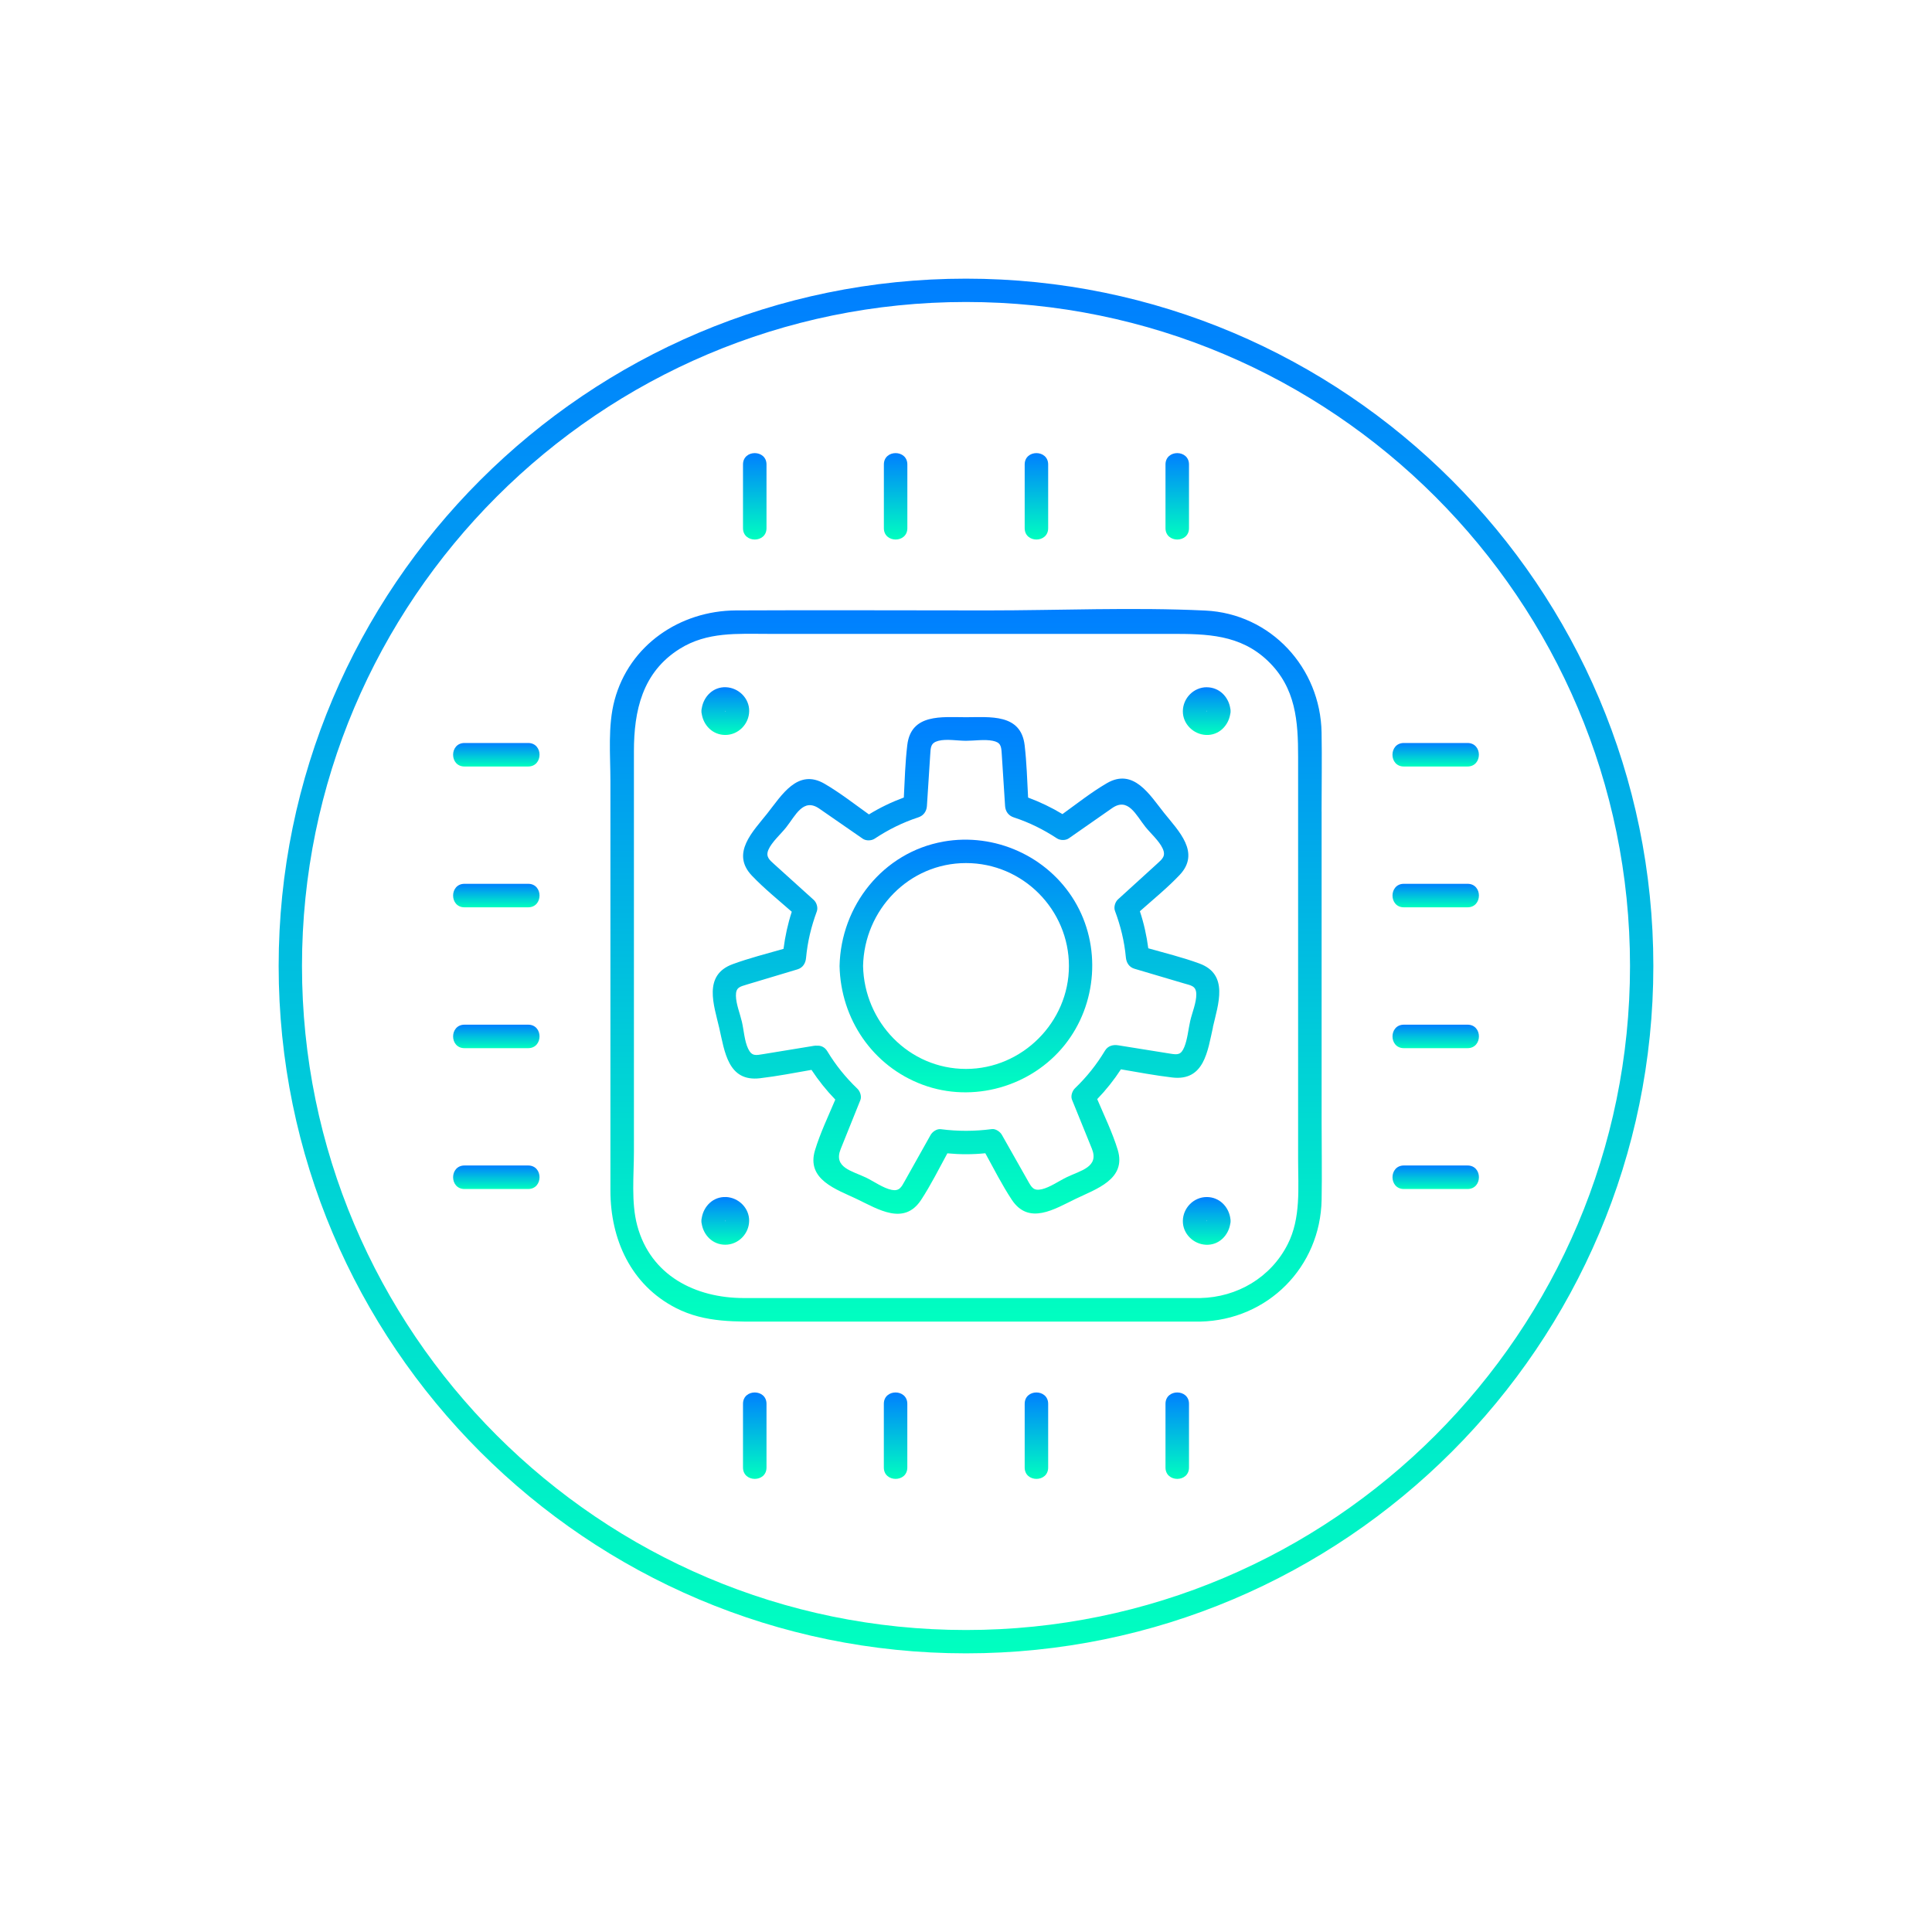 <svg width="104" height="104" viewBox="0 0 104 104" fill="none" xmlns="http://www.w3.org/2000/svg">
<g filter="url(#filter0_d_1_977)">
<circle cx="52" cy="52" r="42" fill="white"/>
</g>
<g clip-path="url(#clip0_1_977)">
<path d="M71.141 43.693C71.141 42.274 71.166 40.852 71.141 39.435C71.082 35.945 68.409 33.033 64.877 32.866C60.983 32.681 57.041 32.859 53.145 32.859C48.634 32.859 44.122 32.837 39.611 32.859C36.607 32.876 33.877 34.716 33.081 37.691C32.711 39.075 32.859 40.641 32.859 42.058V64.088C32.859 66.705 33.956 69.165 36.381 70.408C37.972 71.224 39.642 71.141 41.363 71.141H64.615C68.241 71.061 71.076 68.206 71.143 64.584C71.168 63.183 71.143 61.781 71.143 60.382V43.693H71.141ZM69.315 66.981C68.409 68.769 66.598 69.832 64.613 69.874H40.038C37.438 69.874 35.022 68.668 34.302 65.97C33.969 64.726 34.124 63.273 34.124 62.001V40.448C34.124 38.265 34.57 36.19 36.59 34.926C38.072 33.998 39.705 34.122 41.363 34.122H63.053C64.95 34.122 66.757 34.147 68.249 35.577C69.763 37.028 69.878 38.83 69.878 40.754V62.413C69.878 63.945 70.033 65.568 69.317 66.979L69.315 66.981Z" fill="url(#paint0_linear_1_977)"/>
<path d="M41.261 28.432V25.003C41.261 24.188 39.996 24.186 39.996 25.003V28.432C39.996 29.246 41.261 29.248 41.261 28.432Z" fill="url(#paint1_linear_1_977)"/>
<path d="M48.843 28.432V25.003C48.843 24.188 47.579 24.186 47.579 25.003V28.432C47.579 29.246 48.843 29.248 48.843 28.432Z" fill="url(#paint2_linear_1_977)"/>
<path d="M56.423 28.432V25.003C56.423 24.188 55.159 24.186 55.159 25.003V28.432C55.159 29.246 56.423 29.248 56.423 28.432Z" fill="url(#paint3_linear_1_977)"/>
<path d="M64.004 28.432V25.003C64.004 24.188 62.739 24.186 62.739 25.003V28.432C62.739 29.246 64.004 29.248 64.004 28.432Z" fill="url(#paint4_linear_1_977)"/>
<path d="M39.996 75.568V78.997C39.996 79.812 41.261 79.814 41.261 78.997V75.568C41.261 74.754 39.996 74.752 39.996 75.568Z" fill="url(#paint5_linear_1_977)"/>
<path d="M47.577 75.568V78.997C47.577 79.812 48.841 79.814 48.841 78.997V75.568C48.841 74.754 47.577 74.752 47.577 75.568Z" fill="url(#paint6_linear_1_977)"/>
<path d="M55.159 75.568V78.997C55.159 79.812 56.423 79.814 56.423 78.997V75.568C56.423 74.754 55.159 74.752 55.159 75.568Z" fill="url(#paint7_linear_1_977)"/>
<path d="M62.739 75.568V78.997C62.739 79.812 64.004 79.814 64.004 78.997V75.568C64.004 74.754 62.739 74.752 62.739 75.568Z" fill="url(#paint8_linear_1_977)"/>
<path d="M28.432 62.739H25.003C24.188 62.739 24.186 64.004 25.003 64.004H28.432C29.246 64.004 29.248 62.739 28.432 62.739Z" fill="url(#paint9_linear_1_977)"/>
<path d="M28.432 55.159H25.003C24.188 55.159 24.186 56.423 25.003 56.423H28.432C29.246 56.423 29.248 55.159 28.432 55.159Z" fill="url(#paint10_linear_1_977)"/>
<path d="M28.432 47.576H25.003C24.188 47.576 24.186 48.841 25.003 48.841H28.432C29.246 48.841 29.248 47.576 28.432 47.576Z" fill="url(#paint11_linear_1_977)"/>
<path d="M28.432 39.996H25.003C24.188 39.996 24.186 41.261 25.003 41.261H28.432C29.246 41.261 29.248 39.996 28.432 39.996Z" fill="url(#paint12_linear_1_977)"/>
<path d="M78.999 62.739H75.57C74.756 62.739 74.754 64.004 75.57 64.004H78.999C79.814 64.004 79.816 62.739 78.999 62.739Z" fill="url(#paint13_linear_1_977)"/>
<path d="M78.999 55.159H75.57C74.756 55.159 74.754 56.423 75.57 56.423H78.999C79.814 56.423 79.816 55.159 78.999 55.159Z" fill="url(#paint14_linear_1_977)"/>
<path d="M78.999 47.576H75.57C74.756 47.576 74.754 48.841 75.57 48.841H78.999C79.814 48.841 79.816 47.576 78.999 47.576Z" fill="url(#paint15_linear_1_977)"/>
<path d="M75.568 41.261H78.997C79.812 41.261 79.814 39.996 78.997 39.996H75.568C74.754 39.996 74.752 41.261 75.568 41.261Z" fill="url(#paint16_linear_1_977)"/>
<path d="M65.289 55.297C65.57 54.062 66.169 52.452 64.559 51.864C63.667 51.537 62.729 51.307 61.812 51.047C61.722 50.367 61.578 49.706 61.36 49.053C62.078 48.416 62.836 47.798 63.493 47.108C64.645 45.898 63.441 44.731 62.664 43.76C61.892 42.793 61.025 41.319 59.58 42.161C58.751 42.644 57.975 43.26 57.192 43.823C56.603 43.467 55.988 43.174 55.343 42.933C55.293 41.995 55.266 41.049 55.157 40.117C54.956 38.401 53.285 38.608 51.998 38.608C50.71 38.608 49.042 38.397 48.839 40.109C48.728 41.041 48.701 41.991 48.653 42.931C47.997 43.174 47.373 43.473 46.775 43.84C45.99 43.279 45.213 42.672 44.386 42.19C42.933 41.344 42.073 42.818 41.3 43.792C40.53 44.763 39.326 45.931 40.475 47.137C41.135 47.83 41.899 48.445 42.621 49.08C42.408 49.733 42.265 50.397 42.177 51.077C41.265 51.339 40.331 51.575 39.443 51.9C37.831 52.492 38.43 54.096 38.717 55.335C39.008 56.597 39.182 58.247 40.911 58.042C41.838 57.933 42.761 57.753 43.683 57.592C44.062 58.165 44.486 58.697 44.964 59.191C44.587 60.087 44.154 60.989 43.873 61.913C43.388 63.508 45.031 64.021 46.145 64.555C47.269 65.093 48.667 65.989 49.584 64.59C50.105 63.795 50.539 62.924 50.997 62.084C51.682 62.149 52.356 62.149 53.04 62.08C53.499 62.917 53.937 63.78 54.458 64.573C55.379 65.978 56.771 65.08 57.899 64.536C59.007 64 60.65 63.483 60.167 61.894C59.884 60.968 59.444 60.064 59.063 59.166C59.541 58.67 59.964 58.138 60.34 57.562C61.259 57.719 62.181 57.893 63.104 58.002C64.837 58.205 65.007 56.56 65.296 55.291L65.289 55.297ZM64.069 54.96C63.968 55.404 63.924 55.94 63.751 56.363C63.575 56.784 63.403 56.784 63.001 56.719C62.065 56.568 61.13 56.419 60.194 56.269C59.909 56.223 59.635 56.3 59.48 56.56C59.028 57.311 58.5 57.973 57.868 58.58C57.721 58.722 57.625 58.996 57.705 59.195C58.061 60.075 58.419 60.952 58.775 61.831C59.178 62.825 58.174 63.005 57.42 63.37C57.012 63.566 56.524 63.914 56.082 64.017C55.636 64.119 55.532 63.92 55.333 63.566L53.934 61.094C53.836 60.92 53.599 60.753 53.388 60.78C52.465 60.901 51.562 60.904 50.639 60.784C50.43 60.757 50.191 60.922 50.093 61.098C49.63 61.925 49.165 62.75 48.703 63.577C48.521 63.904 48.412 64.134 47.995 64.05C47.545 63.96 47.026 63.585 46.616 63.389C45.862 63.029 44.853 62.853 45.253 61.856C45.606 60.977 45.96 60.098 46.314 59.218C46.394 59.02 46.3 58.745 46.151 58.603C45.519 57.998 44.987 57.338 44.533 56.587C44.394 56.359 44.183 56.275 43.978 56.29C43.928 56.285 43.873 56.288 43.819 56.296C42.906 56.444 41.995 56.595 41.083 56.744C40.683 56.809 40.471 56.87 40.27 56.447C40.074 56.034 40.04 55.448 39.937 55.004C39.837 54.571 39.621 54.047 39.615 53.604C39.609 53.158 39.812 53.116 40.201 52.999C41.11 52.727 42.018 52.454 42.925 52.182C43.214 52.096 43.362 51.858 43.389 51.573C43.469 50.7 43.666 49.884 43.969 49.061C44.043 48.862 43.961 48.586 43.806 48.445C43.103 47.811 42.399 47.175 41.698 46.54C41.428 46.295 41.202 46.124 41.363 45.745C41.539 45.33 42.035 44.897 42.313 44.545C42.82 43.907 43.237 42.929 44.105 43.53C44.884 44.07 45.663 44.608 46.442 45.148C46.616 45.27 46.904 45.263 47.08 45.148C47.819 44.658 48.588 44.275 49.431 43.999C49.712 43.907 49.877 43.678 49.896 43.39C49.955 42.468 50.015 41.547 50.074 40.626C50.099 40.237 50.087 39.988 50.52 39.877C50.953 39.766 51.554 39.877 52 39.877C52.446 39.877 52.999 39.789 53.438 39.877C53.87 39.963 53.897 40.166 53.922 40.555C53.983 41.499 54.043 42.446 54.104 43.39C54.123 43.681 54.29 43.909 54.569 43.999C55.402 44.271 56.162 44.648 56.895 45.129C57.07 45.244 57.359 45.251 57.533 45.129C58.31 44.587 59.086 44.045 59.863 43.503C60.728 42.9 61.148 43.871 61.657 44.51C61.936 44.859 62.396 45.263 62.585 45.672C62.771 46.076 62.576 46.235 62.283 46.501C61.582 47.139 60.88 47.776 60.181 48.414C60.026 48.554 59.945 48.831 60.018 49.029C60.324 49.85 60.525 50.666 60.606 51.539C60.633 51.826 60.784 52.065 61.071 52.149C61.956 52.41 62.844 52.674 63.73 52.936C64.111 53.049 64.389 53.066 64.397 53.516C64.406 53.964 64.169 54.523 64.069 54.96Z" fill="url(#paint17_linear_1_977)"/>
<path d="M50.779 45.305C47.535 45.881 45.263 48.759 45.194 52C45.255 54.849 46.971 57.391 49.666 58.391C52.373 59.398 55.513 58.498 57.311 56.252C59.068 54.058 59.294 50.903 57.837 48.491C56.384 46.084 53.545 44.813 50.782 45.303L50.779 45.305ZM52 57.541C48.929 57.541 46.523 55.021 46.459 52C46.523 48.979 48.929 46.459 52 46.459C55.071 46.459 57.541 48.977 57.541 52C57.541 55.023 55.023 57.541 52 57.541Z" fill="url(#paint18_linear_1_977)"/>
<path d="M64.959 36.994C64.255 36.994 63.682 37.582 63.673 38.279C63.665 38.972 64.247 39.535 64.923 39.563C65.608 39.592 66.123 39.071 66.225 38.434C66.238 38.384 66.246 38.332 66.242 38.279C66.244 38.227 66.238 38.175 66.225 38.127C66.125 37.501 65.629 36.996 64.957 36.996L64.959 36.994ZM64.967 38.254C64.963 38.254 64.961 38.25 64.957 38.248C64.959 38.248 64.963 38.252 64.965 38.254H64.967ZM64.967 38.302C64.967 38.302 64.969 38.302 64.971 38.3C64.971 38.3 64.967 38.3 64.965 38.3L64.967 38.302ZM64.952 38.3C64.954 38.3 64.957 38.3 64.959 38.3C64.959 38.3 64.959 38.3 64.963 38.3C64.963 38.3 64.961 38.3 64.959 38.302C64.959 38.302 64.954 38.302 64.952 38.302V38.3ZM64.965 38.267C64.965 38.267 64.965 38.277 64.967 38.283C64.961 38.283 64.954 38.286 64.948 38.288C64.948 38.281 64.948 38.277 64.946 38.271C64.952 38.271 64.959 38.269 64.963 38.267H64.965ZM64.98 38.275C64.98 38.275 64.98 38.277 64.98 38.279C64.98 38.273 64.98 38.271 64.98 38.267C64.98 38.269 64.98 38.273 64.98 38.275ZM64.942 38.256C64.942 38.256 64.94 38.256 64.938 38.26C64.938 38.256 64.938 38.252 64.942 38.248C64.942 38.248 64.944 38.248 64.946 38.248C64.946 38.248 64.944 38.252 64.942 38.254V38.256ZM64.933 38.273C64.933 38.273 64.931 38.277 64.929 38.279C64.929 38.279 64.931 38.277 64.933 38.275V38.273ZM64.936 38.273C64.936 38.273 64.936 38.273 64.938 38.273C64.938 38.275 64.938 38.275 64.938 38.279C64.938 38.283 64.938 38.283 64.938 38.286C64.938 38.286 64.938 38.286 64.936 38.283C64.936 38.279 64.936 38.277 64.936 38.273ZM64.938 38.292C64.938 38.292 64.938 38.292 64.938 38.29V38.292ZM64.936 38.294C64.936 38.294 64.936 38.294 64.938 38.294C64.938 38.294 64.938 38.294 64.938 38.292L64.936 38.294ZM64.98 38.3C64.98 38.3 64.98 38.3 64.977 38.3H64.98ZM64.98 38.26C64.98 38.26 64.98 38.26 64.98 38.263C64.98 38.263 64.98 38.263 64.98 38.26C64.98 38.26 64.98 38.26 64.977 38.26C64.977 38.254 64.977 38.254 64.977 38.26H64.98ZM64.948 38.242C64.95 38.242 64.954 38.242 64.957 38.246C64.952 38.242 64.948 38.242 64.95 38.239C64.95 38.239 64.95 38.244 64.948 38.248C64.946 38.248 64.944 38.248 64.944 38.248C64.944 38.244 64.948 38.239 64.952 38.239L64.948 38.242ZM64.921 38.29C64.921 38.288 64.923 38.283 64.925 38.281C64.921 38.288 64.919 38.29 64.919 38.29C64.919 38.29 64.923 38.292 64.927 38.296C64.923 38.296 64.921 38.292 64.919 38.29H64.921ZM64.936 38.3C64.936 38.302 64.936 38.302 64.936 38.3V38.3Z" fill="url(#paint19_linear_1_977)"/>
<path d="M37.775 38.432C37.875 39.058 38.371 39.563 39.044 39.563C39.747 39.563 40.321 38.974 40.329 38.277C40.337 37.584 39.755 37.021 39.079 36.994C38.395 36.965 37.88 37.486 37.777 38.123C37.764 38.173 37.756 38.225 37.758 38.277C37.756 38.33 37.762 38.382 37.775 38.43V38.432ZM39.035 38.305C39.039 38.305 39.041 38.309 39.046 38.311C39.044 38.311 39.039 38.307 39.037 38.305H39.035ZM39.033 38.257C39.033 38.257 39.031 38.257 39.029 38.259C39.029 38.259 39.029 38.259 39.029 38.257C39.029 38.257 39.033 38.257 39.035 38.257H39.033ZM39.048 38.257C39.046 38.257 39.044 38.257 39.041 38.257C39.041 38.257 39.041 38.257 39.037 38.257C39.037 38.257 39.039 38.257 39.041 38.254C39.041 38.254 39.046 38.254 39.048 38.254V38.257ZM39.035 38.292C39.035 38.292 39.035 38.282 39.033 38.275C39.039 38.275 39.046 38.273 39.052 38.271C39.052 38.277 39.052 38.282 39.054 38.288C39.048 38.288 39.041 38.29 39.037 38.292H39.035ZM39.058 38.3C39.058 38.3 39.06 38.3 39.062 38.296C39.062 38.3 39.062 38.305 39.058 38.309C39.058 38.309 39.056 38.309 39.054 38.309C39.054 38.309 39.056 38.305 39.058 38.303V38.3ZM39.066 38.286C39.066 38.286 39.069 38.282 39.071 38.279C39.071 38.279 39.069 38.282 39.066 38.284V38.286ZM39.064 38.286C39.064 38.286 39.064 38.286 39.062 38.286C39.062 38.284 39.062 38.284 39.062 38.279C39.062 38.275 39.062 38.275 39.062 38.273C39.062 38.273 39.062 38.273 39.064 38.275C39.064 38.279 39.064 38.282 39.064 38.286ZM39.064 38.265C39.064 38.265 39.064 38.265 39.064 38.267V38.265ZM39.064 38.263C39.064 38.263 39.064 38.263 39.062 38.263C39.062 38.263 39.062 38.263 39.064 38.263C39.064 38.263 39.064 38.263 39.064 38.265V38.263ZM39.023 38.259H39.02C39.02 38.259 39.02 38.259 39.025 38.259H39.023ZM39.02 38.296C39.02 38.296 39.02 38.296 39.023 38.296C39.023 38.303 39.023 38.303 39.023 38.296H39.02ZM39.052 38.317C39.05 38.317 39.046 38.317 39.044 38.313C39.048 38.315 39.052 38.317 39.05 38.319C39.05 38.319 39.05 38.315 39.052 38.311C39.054 38.311 39.056 38.311 39.056 38.311C39.056 38.315 39.052 38.319 39.048 38.319L39.052 38.317ZM39.079 38.269C39.079 38.271 39.077 38.275 39.075 38.277C39.079 38.271 39.081 38.269 39.081 38.269C39.081 38.269 39.077 38.267 39.073 38.263C39.077 38.263 39.079 38.267 39.081 38.269H39.079ZM39.064 38.259C39.064 38.257 39.064 38.257 39.064 38.259V38.259Z" fill="url(#paint20_linear_1_977)"/>
<path d="M66.227 65.568C66.127 64.942 65.631 64.437 64.959 64.437C64.255 64.437 63.682 65.025 63.673 65.723C63.665 66.416 64.247 66.979 64.923 67.006C65.608 67.035 66.123 66.514 66.225 65.878C66.238 65.827 66.246 65.775 66.242 65.723C66.244 65.67 66.238 65.618 66.225 65.568H66.227ZM64.967 65.695C64.963 65.695 64.961 65.691 64.957 65.689C64.959 65.689 64.963 65.693 64.965 65.695H64.967ZM64.967 65.744C64.967 65.744 64.969 65.744 64.971 65.742C64.971 65.742 64.971 65.742 64.971 65.744C64.971 65.744 64.967 65.744 64.965 65.744H64.967ZM64.952 65.744C64.954 65.744 64.957 65.744 64.959 65.744C64.959 65.744 64.959 65.744 64.963 65.744C64.963 65.744 64.961 65.744 64.959 65.746C64.959 65.746 64.954 65.746 64.952 65.746V65.744ZM64.965 65.71C64.965 65.71 64.965 65.721 64.967 65.727C64.961 65.727 64.954 65.729 64.948 65.731C64.948 65.727 64.948 65.721 64.946 65.714C64.952 65.714 64.959 65.712 64.963 65.71H64.965ZM64.942 65.7C64.942 65.7 64.94 65.7 64.938 65.704C64.938 65.7 64.938 65.695 64.942 65.691C64.942 65.691 64.944 65.691 64.946 65.691C64.946 65.691 64.944 65.695 64.942 65.698V65.7ZM64.933 65.714C64.933 65.714 64.931 65.719 64.929 65.721C64.929 65.721 64.931 65.719 64.933 65.716V65.714ZM64.936 65.716C64.936 65.716 64.936 65.716 64.938 65.716C64.938 65.719 64.938 65.721 64.938 65.723C64.938 65.727 64.938 65.727 64.938 65.729C64.938 65.729 64.938 65.729 64.936 65.727C64.936 65.723 64.936 65.721 64.936 65.716ZM64.938 65.735C64.938 65.735 64.938 65.735 64.938 65.733V65.735ZM64.936 65.737C64.936 65.737 64.936 65.737 64.938 65.737C64.938 65.737 64.938 65.737 64.936 65.737C64.936 65.737 64.936 65.737 64.936 65.735V65.737ZM64.98 65.742H64.982C64.982 65.742 64.982 65.742 64.977 65.742H64.98ZM64.982 65.704C64.982 65.704 64.982 65.704 64.98 65.704C64.98 65.698 64.98 65.698 64.98 65.704H64.982ZM64.948 65.683C64.95 65.683 64.954 65.683 64.957 65.687C64.952 65.683 64.948 65.683 64.95 65.681C64.95 65.681 64.95 65.685 64.948 65.689C64.946 65.689 64.944 65.689 64.944 65.689C64.944 65.685 64.948 65.681 64.952 65.681L64.948 65.683ZM64.921 65.731C64.921 65.729 64.923 65.725 64.925 65.723C64.921 65.729 64.919 65.731 64.919 65.731C64.919 65.731 64.923 65.733 64.927 65.737C64.923 65.737 64.921 65.733 64.919 65.731H64.921ZM64.936 65.744C64.936 65.746 64.936 65.746 64.936 65.744V65.744Z" fill="url(#paint21_linear_1_977)"/>
<path d="M39.077 64.437C38.392 64.408 37.877 64.929 37.775 65.566C37.762 65.616 37.754 65.668 37.756 65.721C37.754 65.773 37.76 65.825 37.773 65.874C37.873 66.499 38.369 67.004 39.041 67.004C39.745 67.004 40.318 66.416 40.327 65.719C40.335 65.026 39.753 64.463 39.077 64.435V64.437ZM39.035 65.748C39.039 65.748 39.041 65.752 39.046 65.754C39.044 65.754 39.039 65.75 39.037 65.748H39.035ZM39.035 65.733C39.035 65.733 39.035 65.723 39.033 65.716C39.039 65.716 39.046 65.714 39.052 65.712C39.052 65.719 39.052 65.723 39.054 65.729C39.048 65.729 39.041 65.731 39.037 65.733H39.035ZM39.033 65.7C39.033 65.7 39.031 65.7 39.029 65.702C39.029 65.702 39.029 65.702 39.027 65.702C39.027 65.702 39.031 65.702 39.033 65.702V65.7ZM39.048 65.7C39.046 65.7 39.044 65.7 39.041 65.7C39.041 65.7 39.041 65.7 39.037 65.7C39.037 65.7 39.039 65.7 39.041 65.698C39.041 65.698 39.046 65.698 39.048 65.698V65.7ZM39.02 65.7C39.02 65.7 39.02 65.7 39.023 65.7H39.02ZM39.023 65.725C39.023 65.725 39.023 65.723 39.023 65.721C39.023 65.727 39.023 65.729 39.023 65.733C39.023 65.731 39.023 65.727 39.023 65.725ZM39.058 65.744C39.058 65.744 39.06 65.744 39.062 65.74C39.062 65.744 39.062 65.748 39.058 65.752C39.058 65.752 39.056 65.752 39.054 65.752C39.054 65.752 39.056 65.748 39.058 65.746V65.744ZM39.066 65.727C39.066 65.727 39.069 65.723 39.071 65.721C39.071 65.721 39.069 65.723 39.066 65.725V65.727ZM39.064 65.727C39.064 65.727 39.064 65.727 39.062 65.727C39.062 65.725 39.062 65.725 39.062 65.721C39.062 65.716 39.062 65.716 39.062 65.714C39.062 65.714 39.062 65.714 39.064 65.716C39.064 65.721 39.064 65.723 39.064 65.727ZM39.064 65.708C39.064 65.708 39.064 65.708 39.064 65.71V65.708ZM39.064 65.706C39.064 65.706 39.064 65.706 39.062 65.706C39.062 65.706 39.062 65.706 39.064 65.706C39.064 65.706 39.064 65.706 39.064 65.708V65.706ZM39.02 65.74C39.02 65.74 39.02 65.74 39.02 65.737C39.02 65.737 39.02 65.737 39.02 65.74C39.02 65.74 39.02 65.74 39.023 65.74C39.023 65.746 39.023 65.746 39.023 65.74H39.02ZM39.052 65.76C39.05 65.76 39.046 65.76 39.044 65.756C39.048 65.758 39.052 65.76 39.05 65.763C39.05 65.763 39.05 65.758 39.052 65.754C39.054 65.754 39.056 65.754 39.056 65.754C39.056 65.758 39.052 65.763 39.048 65.763L39.052 65.76ZM39.075 65.721C39.079 65.714 39.081 65.712 39.081 65.712C39.081 65.712 39.077 65.71 39.073 65.706C39.077 65.706 39.079 65.71 39.081 65.712C39.081 65.714 39.079 65.719 39.077 65.721H39.075Z" fill="url(#paint22_linear_1_977)"/>
<path d="M52 89C31.599 89 15 72.403 15 52C15 31.597 31.599 15 52 15C72.401 15 89 31.599 89 52C89 72.401 72.401 89 52 89ZM52 16.256C32.29 16.256 16.256 32.29 16.256 52C16.256 71.71 32.29 87.744 52 87.744C71.71 87.744 87.744 71.71 87.744 52C87.744 32.29 71.71 16.256 52 16.256Z" fill="url(#paint23_linear_1_977)"/>
</g>
<defs>
<filter id="filter0_d_1_977" x="0" y="0" width="104" height="104" filterUnits="userSpaceOnUse" color-interpolation-filters="sRGB">
<feFlood flood-opacity="0" result="BackgroundImageFix"/>
<feColorMatrix in="SourceAlpha" type="matrix" values="0 0 0 0 0 0 0 0 0 0 0 0 0 0 0 0 0 0 127 0" result="hardAlpha"/>
<feOffset/>
<feGaussianBlur stdDeviation="5"/>
<feComposite in2="hardAlpha" operator="out"/>
<feColorMatrix type="matrix" values="0 0 0 0 0 0 0 0 0 0 0 0 0 0 0 0 0 0 0.1 0"/>
<feBlend mode="normal" in2="BackgroundImageFix" result="effect1_dropShadow_1_977"/>
<feBlend mode="normal" in="SourceGraphic" in2="effect1_dropShadow_1_977" result="shape"/>
</filter>
<linearGradient id="paint0_linear_1_977" x1="51.992" y1="32.782" x2="51.992" y2="71.143" gradientUnits="userSpaceOnUse">
<stop stop-color="#007FFF"/>
<stop offset="1" stop-color="#00FFC0"/>
</linearGradient>
<linearGradient id="paint1_linear_1_977" x1="40.628" y1="24.391" x2="40.628" y2="29.043" gradientUnits="userSpaceOnUse">
<stop stop-color="#007FFF"/>
<stop offset="1" stop-color="#00FFC0"/>
</linearGradient>
<linearGradient id="paint2_linear_1_977" x1="48.211" y1="24.391" x2="48.211" y2="29.043" gradientUnits="userSpaceOnUse">
<stop stop-color="#007FFF"/>
<stop offset="1" stop-color="#00FFC0"/>
</linearGradient>
<linearGradient id="paint3_linear_1_977" x1="55.791" y1="24.391" x2="55.791" y2="29.043" gradientUnits="userSpaceOnUse">
<stop stop-color="#007FFF"/>
<stop offset="1" stop-color="#00FFC0"/>
</linearGradient>
<linearGradient id="paint4_linear_1_977" x1="63.372" y1="24.391" x2="63.372" y2="29.043" gradientUnits="userSpaceOnUse">
<stop stop-color="#007FFF"/>
<stop offset="1" stop-color="#00FFC0"/>
</linearGradient>
<linearGradient id="paint5_linear_1_977" x1="40.628" y1="74.957" x2="40.628" y2="79.609" gradientUnits="userSpaceOnUse">
<stop stop-color="#007FFF"/>
<stop offset="1" stop-color="#00FFC0"/>
</linearGradient>
<linearGradient id="paint6_linear_1_977" x1="48.209" y1="74.957" x2="48.209" y2="79.609" gradientUnits="userSpaceOnUse">
<stop stop-color="#007FFF"/>
<stop offset="1" stop-color="#00FFC0"/>
</linearGradient>
<linearGradient id="paint7_linear_1_977" x1="55.791" y1="74.957" x2="55.791" y2="79.609" gradientUnits="userSpaceOnUse">
<stop stop-color="#007FFF"/>
<stop offset="1" stop-color="#00FFC0"/>
</linearGradient>
<linearGradient id="paint8_linear_1_977" x1="63.372" y1="74.957" x2="63.372" y2="79.609" gradientUnits="userSpaceOnUse">
<stop stop-color="#007FFF"/>
<stop offset="1" stop-color="#00FFC0"/>
</linearGradient>
<linearGradient id="paint9_linear_1_977" x1="26.717" y1="62.739" x2="26.717" y2="64.004" gradientUnits="userSpaceOnUse">
<stop stop-color="#007FFF"/>
<stop offset="1" stop-color="#00FFC0"/>
</linearGradient>
<linearGradient id="paint10_linear_1_977" x1="26.717" y1="55.159" x2="26.717" y2="56.423" gradientUnits="userSpaceOnUse">
<stop stop-color="#007FFF"/>
<stop offset="1" stop-color="#00FFC0"/>
</linearGradient>
<linearGradient id="paint11_linear_1_977" x1="26.717" y1="47.576" x2="26.717" y2="48.841" gradientUnits="userSpaceOnUse">
<stop stop-color="#007FFF"/>
<stop offset="1" stop-color="#00FFC0"/>
</linearGradient>
<linearGradient id="paint12_linear_1_977" x1="26.717" y1="39.996" x2="26.717" y2="41.261" gradientUnits="userSpaceOnUse">
<stop stop-color="#007FFF"/>
<stop offset="1" stop-color="#00FFC0"/>
</linearGradient>
<linearGradient id="paint13_linear_1_977" x1="77.285" y1="62.739" x2="77.285" y2="64.004" gradientUnits="userSpaceOnUse">
<stop stop-color="#007FFF"/>
<stop offset="1" stop-color="#00FFC0"/>
</linearGradient>
<linearGradient id="paint14_linear_1_977" x1="77.285" y1="55.159" x2="77.285" y2="56.423" gradientUnits="userSpaceOnUse">
<stop stop-color="#007FFF"/>
<stop offset="1" stop-color="#00FFC0"/>
</linearGradient>
<linearGradient id="paint15_linear_1_977" x1="77.285" y1="47.576" x2="77.285" y2="48.841" gradientUnits="userSpaceOnUse">
<stop stop-color="#007FFF"/>
<stop offset="1" stop-color="#00FFC0"/>
</linearGradient>
<linearGradient id="paint16_linear_1_977" x1="77.283" y1="39.996" x2="77.283" y2="41.261" gradientUnits="userSpaceOnUse">
<stop stop-color="#007FFF"/>
<stop offset="1" stop-color="#00FFC0"/>
</linearGradient>
<linearGradient id="paint17_linear_1_977" x1="52.001" y1="38.6" x2="52.001" y2="65.337" gradientUnits="userSpaceOnUse">
<stop stop-color="#007FFF"/>
<stop offset="1" stop-color="#00FFC0"/>
</linearGradient>
<linearGradient id="paint18_linear_1_977" x1="51.995" y1="45.199" x2="51.995" y2="58.801" gradientUnits="userSpaceOnUse">
<stop stop-color="#007FFF"/>
<stop offset="1" stop-color="#00FFC0"/>
</linearGradient>
<linearGradient id="paint19_linear_1_977" x1="64.958" y1="36.994" x2="64.958" y2="39.564" gradientUnits="userSpaceOnUse">
<stop stop-color="#007FFF"/>
<stop offset="1" stop-color="#00FFC0"/>
</linearGradient>
<linearGradient id="paint20_linear_1_977" x1="39.043" y1="36.993" x2="39.043" y2="39.563" gradientUnits="userSpaceOnUse">
<stop stop-color="#007FFF"/>
<stop offset="1" stop-color="#00FFC0"/>
</linearGradient>
<linearGradient id="paint21_linear_1_977" x1="64.958" y1="64.437" x2="64.958" y2="67.007" gradientUnits="userSpaceOnUse">
<stop stop-color="#007FFF"/>
<stop offset="1" stop-color="#00FFC0"/>
</linearGradient>
<linearGradient id="paint22_linear_1_977" x1="39.041" y1="64.435" x2="39.041" y2="67.004" gradientUnits="userSpaceOnUse">
<stop stop-color="#007FFF"/>
<stop offset="1" stop-color="#00FFC0"/>
</linearGradient>
<linearGradient id="paint23_linear_1_977" x1="52" y1="15" x2="52" y2="89" gradientUnits="userSpaceOnUse">
<stop stop-color="#007FFF"/>
<stop offset="1" stop-color="#00FFC0"/>
</linearGradient>
<clipPath id="clip0_1_977">
<rect width="74" height="74" fill="white" transform="translate(15 15)"/>
</clipPath>
</defs>
</svg>
